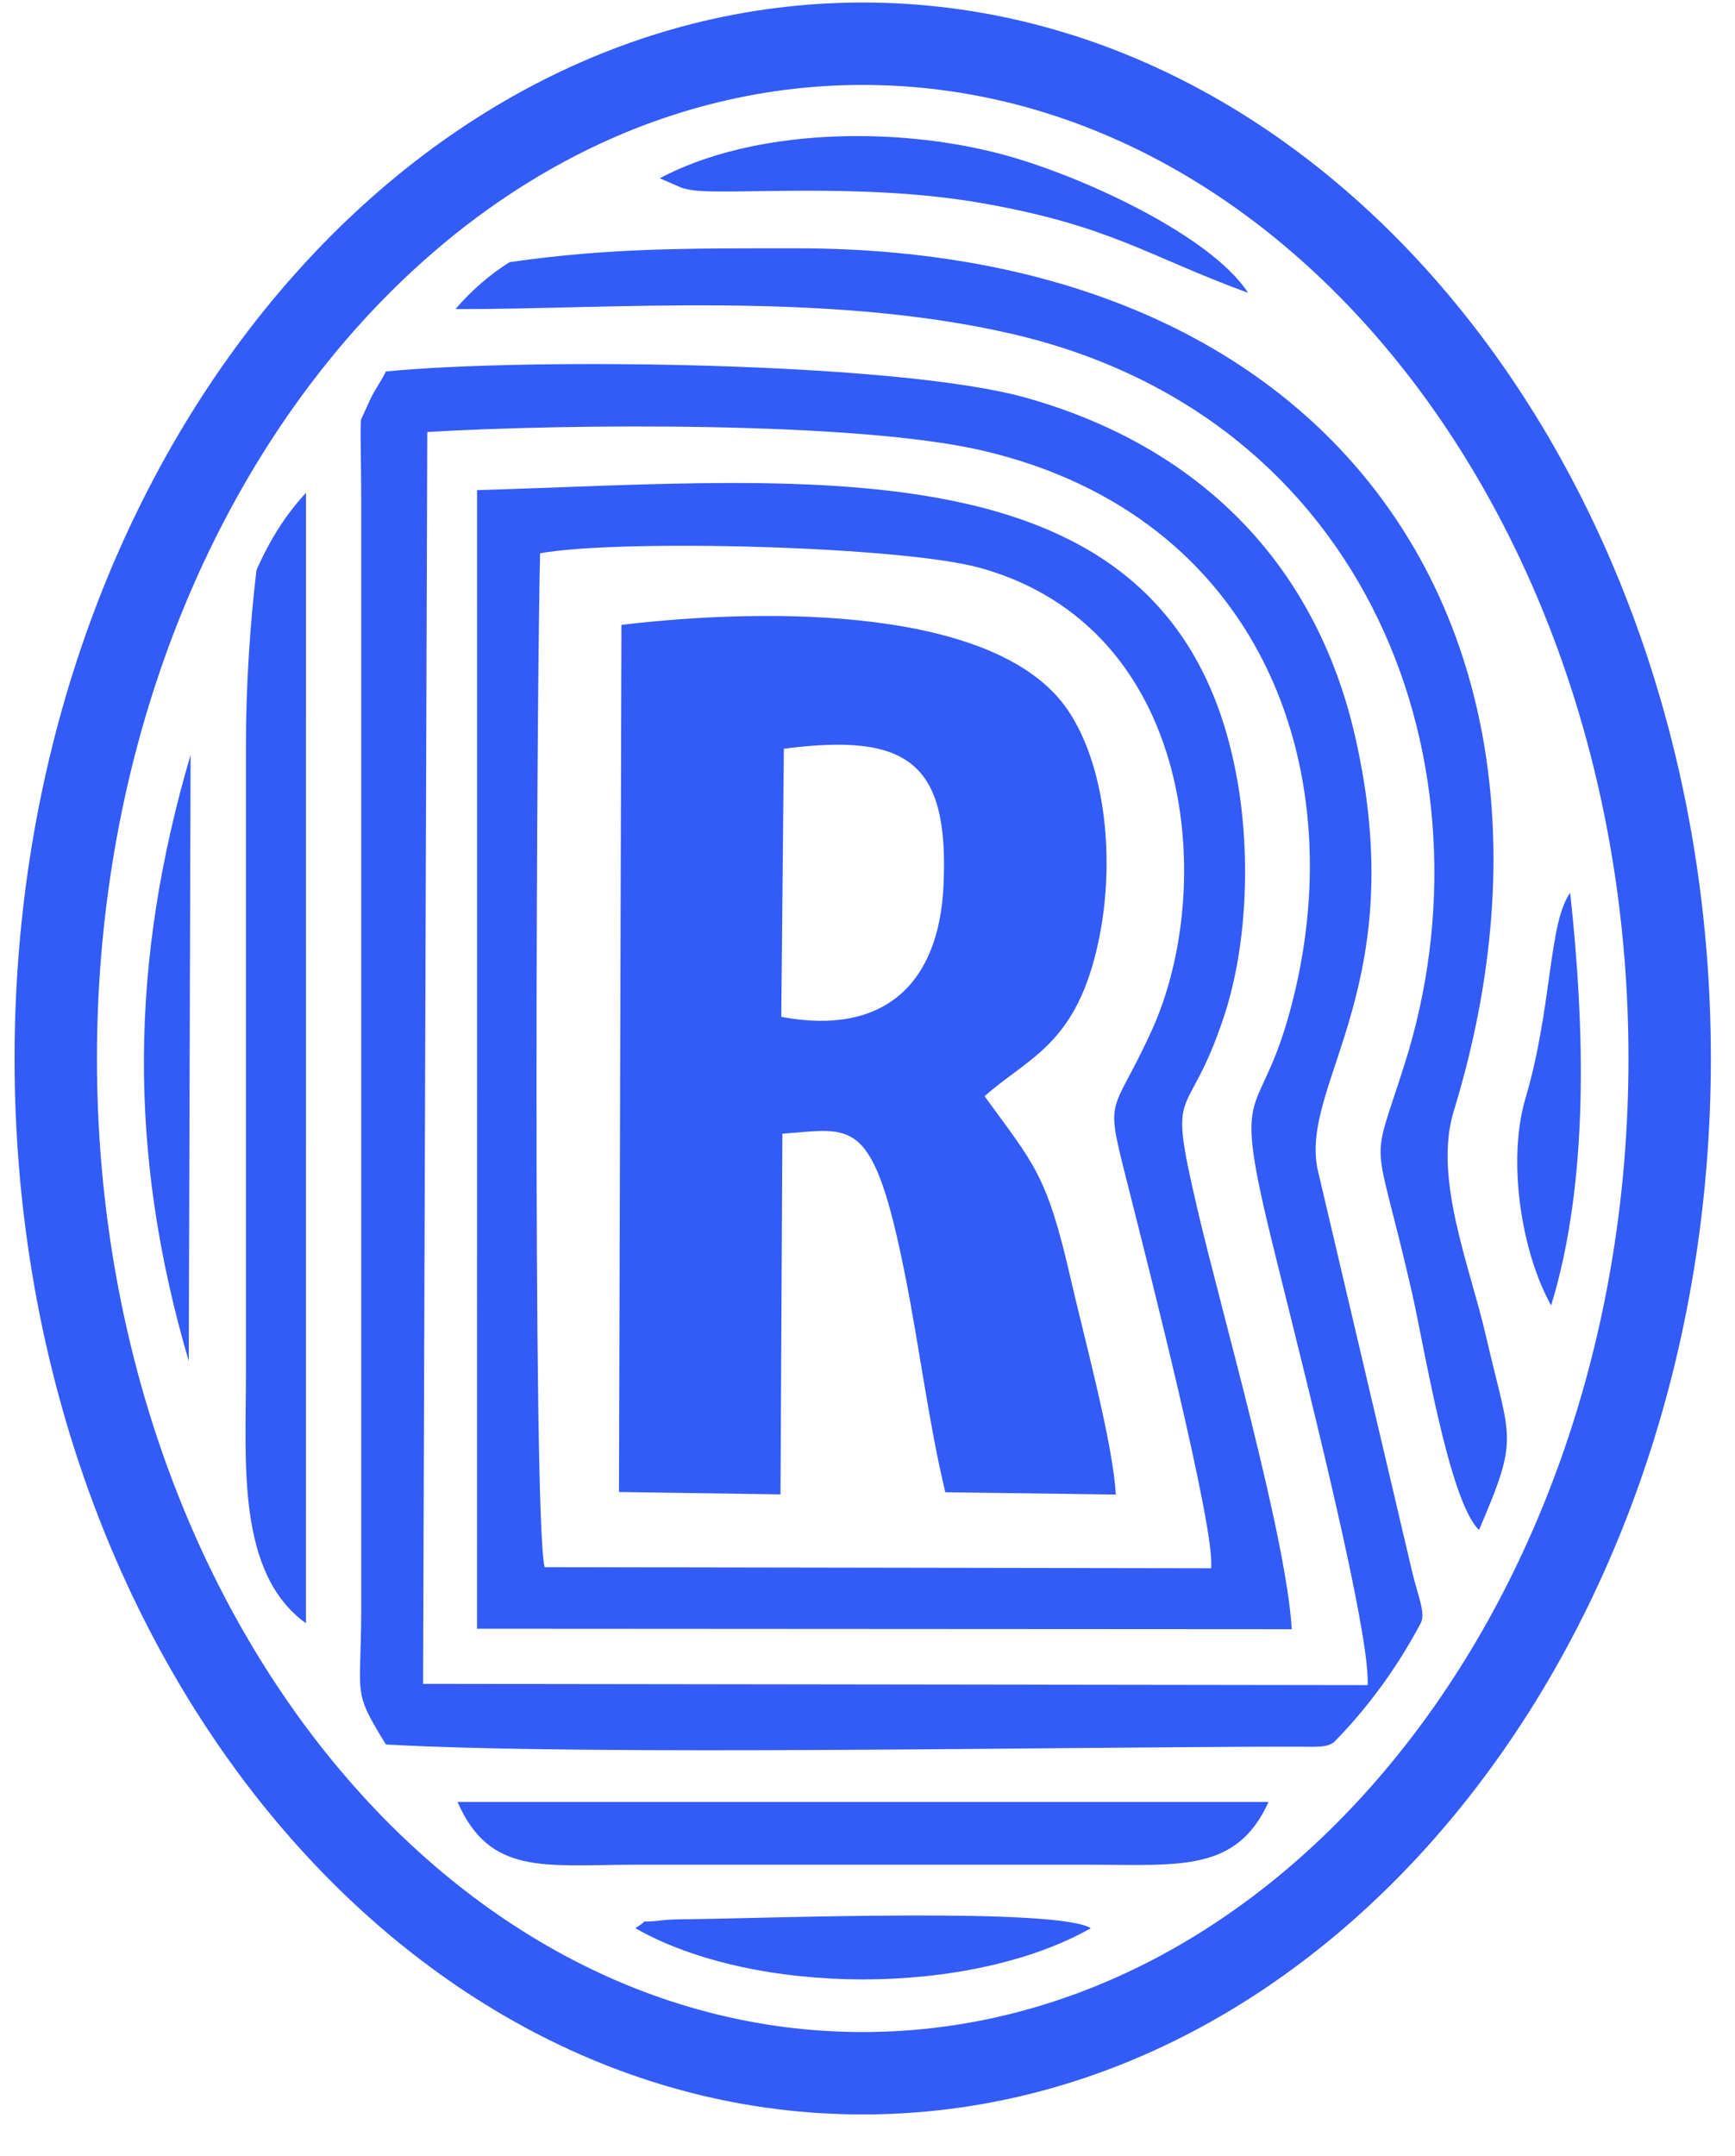 <svg width="33" height="41" viewBox="0 0 33 41" fill="none" xmlns="http://www.w3.org/2000/svg">
<path fill-rule="evenodd" clip-rule="evenodd" d="M11.82 11.884L11.773 28.372L14.845 28.418L14.881 21.559C16.226 21.463 16.604 21.189 17.212 24.233C17.494 25.644 17.658 27.029 17.98 28.377L21.222 28.421C21.173 27.456 20.614 25.409 20.371 24.344C19.907 22.31 19.666 22.143 18.727 20.846C19.566 20.099 20.479 19.873 20.897 17.886C21.216 16.371 21.03 14.56 20.308 13.5C18.982 11.553 14.691 11.541 11.821 11.883L11.82 11.884ZM3.59 25.884L3.625 14.355C2.463 18.309 2.432 21.935 3.59 25.884ZM16.409 1.615C24.453 1.615 30.974 9.904 30.974 20.129C30.974 30.353 24.453 38.642 16.409 38.642C8.365 38.642 1.844 30.354 1.844 20.129C1.844 9.904 8.365 1.615 16.409 1.615ZM32.541 20.129C32.541 9.039 25.319 0.048 16.409 0.048C7.5 0.048 0.277 9.039 0.277 20.129C0.277 31.219 7.5 40.209 16.409 40.209C25.319 40.209 32.541 31.219 32.541 20.129ZM13.145 3.613C13.809 3.723 16.369 3.455 18.693 3.866C21.125 4.295 21.797 4.856 23.739 5.569C23.035 4.48 20.559 3.332 19.049 2.932C16.999 2.389 14.316 2.45 12.549 3.39L12.982 3.578C13.034 3.589 13.085 3.603 13.145 3.613L13.145 3.613ZM8.663 5.878C11.548 5.887 15.704 5.525 19.263 6.353C26.089 7.941 28.497 14.624 26.717 20.233C26.048 22.341 26.129 21.397 26.851 24.56C27.074 25.513 27.552 28.534 28.131 29.095C28.905 27.286 28.73 27.436 28.258 25.386C27.961 24.092 27.26 22.407 27.648 21.138C30.367 12.257 25.672 4.722 15.146 4.722C13.048 4.722 11.575 4.714 9.69 4.986C9.297 5.235 8.958 5.535 8.663 5.878ZM29.865 16.979C29.449 17.556 29.527 19.157 29.014 20.889C28.668 22.059 28.929 23.796 29.503 24.825C30.228 22.455 30.143 19.538 29.865 16.979ZM24.128 34.267H8.703C9.313 35.663 10.343 35.465 12.055 35.46H20.783C22.471 35.465 23.527 35.588 24.128 34.267ZM20.748 36.667C20.105 36.27 14.662 36.478 13.13 36.496C12.995 36.497 12.737 36.499 12.61 36.515C12.027 36.59 12.438 36.451 12.083 36.667C14.367 37.967 18.462 37.964 20.748 36.667L20.748 36.667ZM5.819 30.868L5.82 9.372C5.457 9.761 5.14 10.245 4.878 10.843C4.758 11.836 4.678 13.06 4.678 14.118V26.12C4.678 27.811 4.497 29.918 5.819 30.868V30.868ZM8.127 8.215C10.75 8.059 16.289 8.005 18.704 8.572C23.945 9.805 25.712 14.562 24.592 19.012C23.997 21.381 23.451 20.446 24.087 23.168C24.439 24.677 26.072 30.878 26.013 32.045L8.047 32.021L8.127 8.215ZM19.517 7.564C17.084 6.879 10.059 6.798 7.339 7.064C7.258 7.237 7.129 7.41 7.048 7.584C6.971 7.749 6.942 7.818 6.865 7.982C6.849 8.331 6.871 8.721 6.871 9.573L6.871 30.667C6.863 32.286 6.698 32.134 7.341 33.174C11.245 33.393 20.261 33.216 24.692 33.215C24.996 33.215 25.261 33.244 25.39 33.112C26.024 32.463 26.57 31.717 27.021 30.869C27.12 30.683 26.979 30.381 26.863 29.904L25.057 22.221C24.736 20.58 26.855 18.749 25.777 14.015C25.014 10.665 22.753 8.475 19.516 7.564H19.517ZM10.272 10.521C11.814 10.246 17.163 10.385 18.649 10.801C22.735 11.941 23.145 16.881 21.904 19.601C21.089 21.386 20.99 20.695 21.526 22.831C21.786 23.866 23.131 29.12 23.035 29.823L10.359 29.802C10.124 28.912 10.211 12.671 10.273 10.521H10.272ZM23.53 14.818C22.372 8.321 15.546 9.128 9.074 9.321L9.073 30.973L24.57 30.982C24.462 29.199 23.233 24.947 22.782 23.022C22.18 20.455 22.569 21.482 23.28 19.33C23.718 18.009 23.791 16.281 23.531 14.818H23.53ZM14.86 19.337L14.909 14.238C17.273 13.931 18.058 14.497 17.945 16.853C17.857 18.695 16.828 19.706 14.86 19.337Z" fill="#335BF8"/>
</svg>
